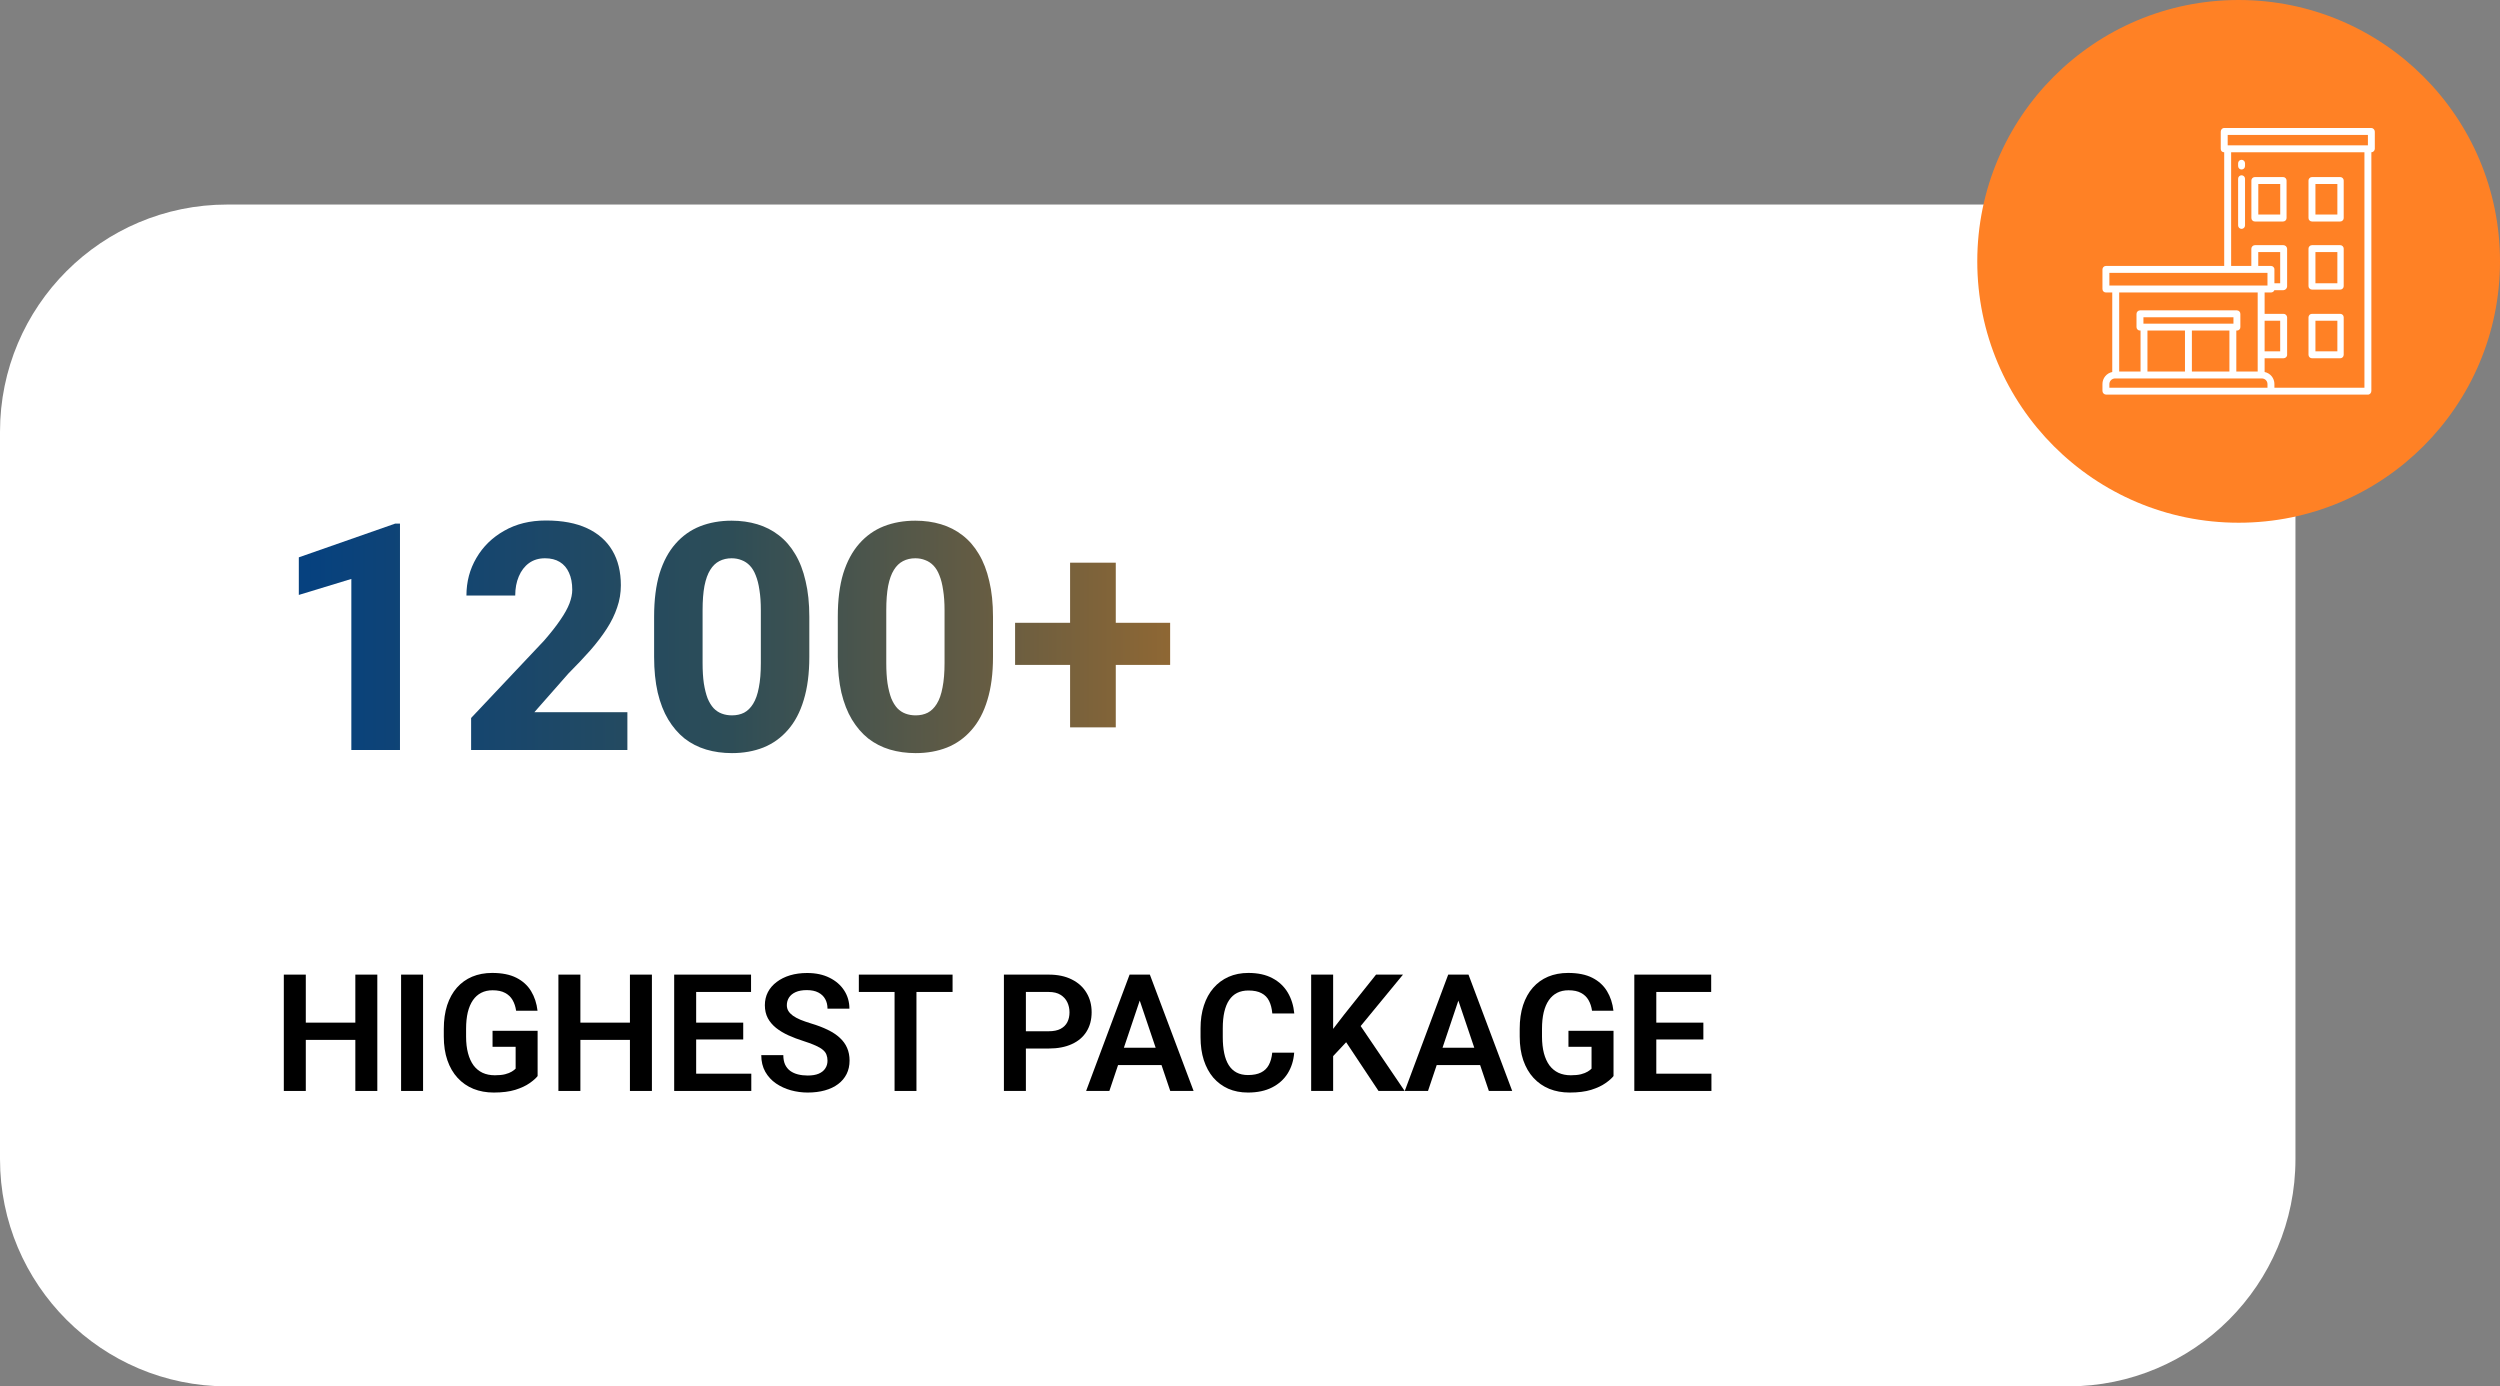 <svg xmlns="http://www.w3.org/2000/svg" width="110" height="61" viewBox="0 0 110 61" fill="none"><rect x="0" y="0" width="110" height="61" fill="#808080" stroke="none"/><path d="M0 19C0 13.477 4.477 9 10 9H91C96.523 9 101 13.477 101 19V51C101 56.523 96.523 61 91 61H10C4.477 61 0 56.523 0 51V19Z" fill="white"></path><path d="M110 11.5C110 17.851 104.851 23 98.5 23C92.149 23 87 17.851 87 11.5C87 5.149 92.149 0 98.5 0C104.851 0 110 5.149 110 11.5Z" fill="#FF8125"></path><path d="M51.486 27.403V29.256H44.664V27.403H51.486ZM49.094 24.758V32.004H47.084V24.758H49.094Z" fill="url(#paint0_linear_1627_1112)"></path><path d="M43.692 27.135V28.905C43.692 29.634 43.61 30.266 43.446 30.799C43.287 31.332 43.054 31.772 42.749 32.118C42.448 32.465 42.088 32.722 41.669 32.891C41.254 33.055 40.794 33.137 40.288 33.137C39.883 33.137 39.504 33.084 39.153 32.98C38.802 32.875 38.486 32.713 38.203 32.494C37.925 32.271 37.686 31.993 37.485 31.66C37.285 31.328 37.13 30.931 37.02 30.471C36.916 30.01 36.863 29.489 36.863 28.905V27.135C36.863 26.396 36.943 25.763 37.102 25.234C37.267 24.706 37.501 24.268 37.807 23.922C38.112 23.576 38.472 23.32 38.887 23.156C39.306 22.992 39.769 22.91 40.274 22.91C40.68 22.91 41.056 22.963 41.402 23.067C41.753 23.172 42.07 23.334 42.352 23.553C42.635 23.771 42.874 24.047 43.07 24.38C43.271 24.713 43.423 25.109 43.528 25.569C43.638 26.025 43.692 26.547 43.692 27.135ZM41.56 29.172V26.855C41.56 26.513 41.539 26.216 41.498 25.966C41.462 25.711 41.407 25.494 41.334 25.316C41.266 25.139 41.179 24.995 41.074 24.886C40.969 24.776 40.849 24.697 40.712 24.646C40.58 24.592 40.434 24.564 40.274 24.564C40.074 24.564 39.894 24.605 39.734 24.688C39.575 24.77 39.44 24.899 39.331 25.077C39.222 25.25 39.137 25.485 39.078 25.781C39.023 26.073 38.996 26.431 38.996 26.855V29.172C38.996 29.514 39.014 29.812 39.051 30.067C39.092 30.323 39.147 30.541 39.215 30.724C39.288 30.901 39.377 31.047 39.481 31.161C39.586 31.27 39.707 31.35 39.844 31.4C39.98 31.451 40.129 31.476 40.288 31.476C40.489 31.476 40.666 31.437 40.821 31.359C40.976 31.277 41.108 31.148 41.218 30.97C41.332 30.787 41.416 30.548 41.471 30.252C41.53 29.956 41.56 29.596 41.56 29.172Z" fill="url(#paint1_linear_1627_1112)"></path><path d="M35.61 27.135V28.905C35.61 29.634 35.528 30.266 35.364 30.799C35.205 31.332 34.972 31.772 34.667 32.118C34.366 32.465 34.006 32.722 33.587 32.891C33.172 33.055 32.712 33.137 32.206 33.137C31.8 33.137 31.422 33.084 31.071 32.98C30.72 32.875 30.404 32.713 30.121 32.494C29.843 32.271 29.604 31.993 29.403 31.66C29.203 31.328 29.048 30.931 28.939 30.471C28.834 30.01 28.781 29.489 28.781 28.905V27.135C28.781 26.396 28.861 25.763 29.02 25.234C29.185 24.706 29.419 24.268 29.725 23.922C30.03 23.576 30.39 23.32 30.805 23.156C31.224 22.992 31.686 22.91 32.192 22.91C32.598 22.91 32.974 22.963 33.32 23.067C33.671 23.172 33.988 23.334 34.27 23.553C34.553 23.771 34.792 24.047 34.988 24.38C35.189 24.713 35.342 25.109 35.446 25.569C35.556 26.025 35.61 26.547 35.61 27.135ZM33.477 29.172V26.855C33.477 26.513 33.457 26.216 33.416 25.966C33.38 25.711 33.325 25.494 33.252 25.316C33.184 25.139 33.097 24.995 32.992 24.886C32.887 24.776 32.767 24.697 32.63 24.646C32.498 24.592 32.352 24.564 32.192 24.564C31.992 24.564 31.812 24.605 31.652 24.688C31.493 24.77 31.358 24.899 31.249 25.077C31.14 25.25 31.055 25.485 30.996 25.781C30.941 26.073 30.914 26.431 30.914 26.855V29.172C30.914 29.514 30.932 29.812 30.969 30.067C31.01 30.323 31.064 30.541 31.133 30.724C31.206 30.901 31.295 31.047 31.399 31.161C31.504 31.27 31.625 31.35 31.762 31.4C31.898 31.451 32.047 31.476 32.206 31.476C32.407 31.476 32.584 31.437 32.739 31.359C32.894 31.277 33.026 31.148 33.136 30.97C33.25 30.787 33.334 30.548 33.389 30.252C33.448 29.956 33.477 29.596 33.477 29.172Z" fill="url(#paint2_linear_1627_1112)"></path><path d="M27.605 31.338V32.999H20.729V31.591L23.941 28.186C24.242 27.84 24.481 27.535 24.659 27.27C24.841 27.006 24.974 26.767 25.056 26.553C25.138 26.334 25.179 26.134 25.179 25.951C25.179 25.655 25.131 25.404 25.035 25.199C24.944 24.994 24.81 24.837 24.632 24.727C24.454 24.618 24.238 24.564 23.982 24.564C23.709 24.564 23.474 24.634 23.278 24.775C23.082 24.917 22.932 25.113 22.827 25.363C22.722 25.609 22.67 25.89 22.67 26.204H20.523C20.523 25.598 20.669 25.047 20.961 24.55C21.253 24.049 21.66 23.65 22.185 23.354C22.709 23.053 23.322 22.902 24.023 22.902C24.744 22.902 25.347 23.016 25.835 23.244C26.323 23.472 26.692 23.798 26.942 24.222C27.193 24.645 27.318 25.156 27.318 25.753C27.318 26.09 27.264 26.416 27.154 26.73C27.049 27.045 26.897 27.357 26.696 27.667C26.496 27.977 26.254 28.294 25.972 28.617C25.689 28.936 25.37 29.273 25.015 29.629L23.511 31.338H27.605Z" fill="url(#paint3_linear_1627_1112)"></path><path d="M17.599 23.039V32.999H15.459V25.473L13.148 26.177V24.523L17.387 23.039H17.599Z" fill="url(#paint4_linear_1627_1112)"></path><path d="M75.303 47.242V48.002H72.582V47.242H75.303ZM72.877 42.883V48.002H71.91V42.883H72.877ZM74.948 44.996V45.737H72.582V44.996H74.948ZM75.292 42.883V43.646H72.582V42.883H75.292Z" fill="black"></path><path d="M70.995 45.354V47.347C70.919 47.443 70.801 47.548 70.639 47.66C70.48 47.773 70.272 47.87 70.014 47.952C69.756 48.032 69.439 48.072 69.064 48.072C68.739 48.072 68.441 48.018 68.171 47.91C67.902 47.8 67.67 47.639 67.475 47.428C67.281 47.217 67.131 46.959 67.025 46.655C66.92 46.35 66.867 46.002 66.867 45.611V45.273C66.867 44.882 66.916 44.534 67.015 44.229C67.116 43.924 67.259 43.666 67.444 43.456C67.631 43.245 67.855 43.084 68.115 42.974C68.378 42.864 68.671 42.809 68.994 42.809C69.428 42.809 69.784 42.88 70.063 43.023C70.344 43.166 70.56 43.363 70.71 43.614C70.86 43.862 70.954 44.148 70.991 44.471H70.049C70.023 44.293 69.972 44.138 69.894 44.004C69.817 43.868 69.707 43.763 69.564 43.688C69.423 43.61 69.24 43.572 69.015 43.572C68.825 43.572 68.658 43.609 68.513 43.684C68.367 43.759 68.245 43.868 68.147 44.011C68.048 44.154 67.973 44.331 67.922 44.542C67.873 44.753 67.848 44.994 67.848 45.266V45.611C67.848 45.885 67.876 46.129 67.932 46.342C67.989 46.553 68.07 46.731 68.175 46.876C68.283 47.019 68.415 47.128 68.572 47.203C68.732 47.276 68.912 47.312 69.114 47.312C69.296 47.312 69.448 47.297 69.567 47.266C69.689 47.234 69.786 47.195 69.859 47.15C69.932 47.106 69.988 47.062 70.028 47.02V46.06H69.012V45.354H70.995Z" fill="black"></path><path d="M64.291 43.66L62.832 48.002H61.809L63.721 42.883H64.375L64.291 43.66ZM65.51 48.002L64.044 43.66L63.957 42.883H64.614L66.537 48.002H65.51ZM65.444 46.1V46.862H62.698V46.1H65.444Z" fill="black"></path><path d="M58.658 42.883V48.002H57.691V42.883H58.658ZM61.731 42.883L59.678 45.379L58.504 46.634L58.331 45.695L59.147 44.637L60.546 42.883H61.731ZM60.655 48.002L59.062 45.604L59.755 44.978L61.805 48.002H60.655Z" fill="black"></path><path d="M55.978 46.317H56.944C56.919 46.659 56.824 46.963 56.66 47.228C56.496 47.49 56.267 47.697 55.974 47.846C55.681 47.996 55.326 48.072 54.909 48.072C54.588 48.072 54.298 48.015 54.041 47.903C53.785 47.788 53.566 47.625 53.383 47.414C53.203 47.201 53.065 46.945 52.968 46.648C52.872 46.348 52.824 46.011 52.824 45.639V45.248C52.824 44.876 52.873 44.539 52.972 44.239C53.07 43.94 53.211 43.684 53.394 43.473C53.579 43.26 53.8 43.096 54.058 42.981C54.318 42.866 54.609 42.809 54.93 42.809C55.347 42.809 55.7 42.886 55.988 43.041C56.277 43.193 56.5 43.403 56.66 43.67C56.819 43.937 56.915 44.244 56.948 44.591H55.981C55.962 44.375 55.916 44.193 55.841 44.043C55.768 43.893 55.658 43.779 55.51 43.702C55.365 43.622 55.172 43.582 54.93 43.582C54.743 43.582 54.577 43.617 54.434 43.688C54.294 43.758 54.177 43.863 54.083 44.004C53.989 44.142 53.919 44.316 53.872 44.524C53.825 44.73 53.802 44.969 53.802 45.241V45.639C53.802 45.899 53.823 46.132 53.865 46.338C53.907 46.544 53.973 46.719 54.062 46.862C54.151 47.005 54.266 47.114 54.406 47.189C54.547 47.264 54.715 47.302 54.909 47.302C55.146 47.302 55.338 47.264 55.486 47.189C55.636 47.114 55.749 47.004 55.827 46.859C55.906 46.713 55.957 46.533 55.978 46.317Z" fill="black"></path><path d="M50.271 43.66L48.812 48.002H47.789L49.702 42.883H50.355L50.271 43.66ZM51.491 48.002L50.025 43.66L49.937 42.883H50.594L52.518 48.002H51.491ZM51.424 46.1V46.862H48.678V46.1H51.424Z" fill="black"></path><path d="M46.141 46.135H44.822V45.375H46.141C46.356 45.375 46.531 45.34 46.664 45.27C46.8 45.197 46.9 45.099 46.963 44.975C47.027 44.848 47.058 44.704 47.058 44.542C47.058 44.385 47.027 44.239 46.963 44.103C46.9 43.967 46.8 43.857 46.664 43.772C46.531 43.688 46.356 43.646 46.141 43.646H45.139V48.002H44.172V42.883H46.141C46.539 42.883 46.879 42.954 47.16 43.097C47.444 43.238 47.659 43.434 47.807 43.684C47.957 43.933 48.032 44.216 48.032 44.535C48.032 44.866 47.957 45.15 47.807 45.389C47.659 45.629 47.444 45.812 47.16 45.941C46.879 46.07 46.539 46.135 46.141 46.135Z" fill="black"></path><path d="M40.324 42.883V48.002H39.361V42.883H40.324ZM41.913 42.883V43.646H37.789V42.883H41.913Z" fill="black"></path><path d="M36.41 46.673C36.41 46.574 36.395 46.486 36.365 46.409C36.337 46.329 36.284 46.258 36.207 46.194C36.132 46.129 36.025 46.066 35.887 46.005C35.751 45.941 35.575 45.876 35.359 45.808C35.12 45.733 34.898 45.648 34.691 45.555C34.485 45.461 34.303 45.352 34.147 45.228C33.992 45.103 33.871 44.961 33.784 44.799C33.698 44.635 33.654 44.445 33.654 44.229C33.654 44.018 33.699 43.826 33.788 43.653C33.879 43.479 34.008 43.331 34.175 43.206C34.341 43.08 34.537 42.982 34.762 42.914C34.989 42.846 35.24 42.812 35.514 42.812C35.894 42.812 36.222 42.882 36.498 43.02C36.777 43.158 36.993 43.346 37.145 43.582C37.298 43.819 37.374 44.085 37.374 44.38H36.41C36.41 44.221 36.377 44.081 36.309 43.959C36.243 43.837 36.142 43.741 36.006 43.67C35.873 43.6 35.704 43.565 35.5 43.565C35.303 43.565 35.139 43.594 35.008 43.653C34.879 43.711 34.782 43.791 34.716 43.892C34.653 43.993 34.621 44.105 34.621 44.229C34.621 44.323 34.643 44.407 34.688 44.482C34.732 44.555 34.799 44.624 34.888 44.69C34.977 44.753 35.087 44.813 35.219 44.869C35.352 44.923 35.507 44.977 35.683 45.031C35.964 45.115 36.21 45.209 36.421 45.312C36.634 45.415 36.811 45.532 36.952 45.664C37.095 45.795 37.202 45.943 37.272 46.107C37.344 46.271 37.381 46.457 37.381 46.666C37.381 46.886 37.337 47.083 37.251 47.256C37.164 47.43 37.04 47.577 36.878 47.699C36.716 47.821 36.522 47.914 36.294 47.977C36.069 48.04 35.818 48.072 35.539 48.072C35.29 48.072 35.044 48.039 34.8 47.973C34.559 47.906 34.34 47.805 34.143 47.671C33.946 47.535 33.789 47.364 33.672 47.158C33.555 46.949 33.496 46.706 33.496 46.427H34.466C34.466 46.588 34.492 46.727 34.544 46.841C34.598 46.954 34.673 47.047 34.769 47.119C34.867 47.19 34.982 47.241 35.113 47.274C35.245 47.307 35.386 47.323 35.539 47.323C35.736 47.323 35.897 47.296 36.024 47.242C36.153 47.186 36.249 47.109 36.312 47.01C36.378 46.912 36.41 46.799 36.41 46.673Z" fill="black"></path><path d="M33.057 47.242V48.002H30.335V47.242H33.057ZM30.631 42.883V48.002H29.664V42.883H30.631ZM32.702 44.996V45.737H30.335V44.996H32.702ZM33.046 42.883V43.646H30.335V42.883H33.046Z" fill="black"></path><path d="M27.966 44.996V45.755H25.273V44.996H27.966ZM25.537 42.883V48.002H24.57V42.883H25.537ZM28.684 42.883V48.002H27.717V42.883H28.684Z" fill="black"></path><path d="M23.655 45.354V47.347C23.58 47.443 23.461 47.548 23.3 47.66C23.14 47.773 22.932 47.87 22.674 47.952C22.416 48.032 22.1 48.072 21.725 48.072C21.399 48.072 21.101 48.018 20.832 47.91C20.562 47.8 20.33 47.639 20.136 47.428C19.941 47.217 19.791 46.959 19.686 46.655C19.58 46.35 19.527 46.002 19.527 45.611V45.273C19.527 44.882 19.577 44.534 19.675 44.229C19.776 43.924 19.919 43.666 20.104 43.456C20.291 43.245 20.515 43.084 20.775 42.974C21.038 42.864 21.331 42.809 21.654 42.809C22.088 42.809 22.444 42.88 22.723 43.023C23.004 43.166 23.22 43.363 23.37 43.614C23.52 43.862 23.614 44.148 23.651 44.471H22.709C22.683 44.293 22.632 44.138 22.554 44.004C22.477 43.868 22.367 43.763 22.224 43.688C22.083 43.61 21.9 43.572 21.675 43.572C21.485 43.572 21.318 43.609 21.173 43.684C21.027 43.759 20.905 43.868 20.807 44.011C20.709 44.154 20.634 44.331 20.582 44.542C20.533 44.753 20.508 44.994 20.508 45.266V45.611C20.508 45.885 20.536 46.129 20.593 46.342C20.649 46.553 20.73 46.731 20.835 46.876C20.943 47.019 21.075 47.128 21.232 47.203C21.392 47.276 21.572 47.312 21.774 47.312C21.957 47.312 22.108 47.297 22.227 47.266C22.349 47.234 22.447 47.195 22.519 47.15C22.592 47.106 22.648 47.062 22.688 47.02V46.06H21.672V45.354H23.655Z" fill="black"></path><path d="M18.615 42.883V48.002H17.648V42.883H18.615Z" fill="black"></path><path d="M15.884 44.996V45.755H13.191V44.996H15.884ZM13.455 42.883V48.002H12.488V42.883H13.455ZM16.602 42.883V48.002H15.635V42.883H16.602Z" fill="black"></path><path d="M104.34 5.633H97.858C97.774 5.633 97.713 5.711 97.713 5.795V6.549C97.713 6.632 97.764 6.699 97.865 6.701V11.701H92.66C92.62 11.701 92.581 11.718 92.552 11.747C92.524 11.776 92.508 11.815 92.508 11.855V12.719C92.508 12.739 92.512 12.759 92.52 12.777C92.527 12.795 92.538 12.812 92.553 12.826C92.567 12.84 92.584 12.851 92.602 12.858C92.621 12.866 92.64 12.869 92.66 12.869H92.939V16.368C92.817 16.393 92.707 16.459 92.629 16.556C92.55 16.653 92.507 16.774 92.508 16.899V17.201C92.508 17.243 92.525 17.283 92.554 17.313C92.584 17.343 92.623 17.361 92.665 17.363H104.191C104.275 17.363 104.34 17.285 104.34 17.201V6.701C104.38 6.699 104.417 6.683 104.445 6.655C104.474 6.626 104.49 6.589 104.492 6.549V5.795C104.492 5.711 104.424 5.633 104.34 5.633ZM92.812 12.565V12.006H99.769V12.565H92.812ZM99.925 11.701H99.363V11.092H100.328V12.463H100.074V11.855C100.075 11.835 100.071 11.815 100.064 11.797C100.057 11.778 100.046 11.761 100.032 11.747C100.018 11.733 100.001 11.721 99.983 11.713C99.965 11.706 99.945 11.701 99.925 11.701ZM99.643 14.113H100.328V15.459H99.643V14.113ZM98.427 13.656H94.158C94.118 13.657 94.079 13.674 94.05 13.704C94.022 13.733 94.006 13.773 94.006 13.813V14.392C94.006 14.432 94.022 14.471 94.051 14.5C94.079 14.529 94.118 14.545 94.158 14.545H94.184V16.348H93.244V12.869H99.338V16.348H98.398V14.545H98.427C98.447 14.545 98.466 14.541 98.485 14.533C98.503 14.525 98.52 14.514 98.534 14.5C98.547 14.485 98.558 14.469 98.566 14.45C98.573 14.432 98.576 14.412 98.576 14.392V13.813C98.577 13.773 98.562 13.734 98.534 13.704C98.506 13.675 98.468 13.658 98.427 13.656ZM94.311 14.24V13.961H98.272V14.24H94.311ZM98.094 14.545V16.348H96.443V14.545H98.094ZM96.139 14.545V16.348H94.488V14.545H96.139ZM99.769 17.059H92.812V16.899C92.813 16.834 92.839 16.773 92.884 16.727C92.93 16.681 92.991 16.654 93.056 16.652H99.53C99.594 16.654 99.655 16.681 99.7 16.727C99.745 16.773 99.769 16.835 99.769 16.899V17.059ZM104.035 17.059H100.074V16.899C100.075 16.774 100.032 16.653 99.954 16.556C99.875 16.459 99.765 16.393 99.643 16.368V15.764H100.471C100.555 15.764 100.633 15.702 100.633 15.618V13.96C100.631 13.919 100.613 13.88 100.582 13.852C100.552 13.823 100.512 13.808 100.471 13.809H99.643V12.869H99.925C99.957 12.869 99.988 12.859 100.015 12.841C100.041 12.823 100.061 12.797 100.073 12.768H100.471C100.514 12.765 100.554 12.747 100.584 12.717C100.614 12.686 100.631 12.646 100.633 12.603V10.945C100.631 10.903 100.613 10.864 100.583 10.834C100.553 10.805 100.513 10.788 100.471 10.787H99.215C99.174 10.788 99.134 10.805 99.105 10.835C99.076 10.864 99.059 10.904 99.059 10.945V11.701H98.17V6.699H104.035V17.059ZM104.188 6.395H98.018V5.938H104.188V6.395Z" fill="white"></path><path d="M101.727 12.742H102.971C103.011 12.742 103.05 12.726 103.078 12.697C103.107 12.669 103.123 12.63 103.123 12.59V10.939C103.123 10.899 103.107 10.86 103.078 10.832C103.05 10.803 103.011 10.787 102.971 10.787H101.727C101.686 10.787 101.647 10.803 101.619 10.832C101.59 10.86 101.574 10.899 101.574 10.939V12.59C101.574 12.63 101.59 12.669 101.619 12.697C101.647 12.726 101.686 12.742 101.727 12.742ZM101.879 11.092H102.844V12.463H101.879V11.092ZM99.213 9.746H100.457C100.497 9.746 100.536 9.73 100.565 9.701C100.593 9.673 100.609 9.634 100.609 9.594V7.943C100.609 7.903 100.593 7.864 100.565 7.836C100.536 7.807 100.497 7.791 100.457 7.791H99.213C99.172 7.791 99.134 7.807 99.105 7.836C99.077 7.864 99.061 7.903 99.061 7.943V9.594C99.061 9.634 99.077 9.673 99.105 9.701C99.134 9.73 99.172 9.746 99.213 9.746ZM99.365 8.096H100.33V9.441H99.365V8.096ZM101.727 9.746H102.971C103.011 9.746 103.05 9.73 103.078 9.701C103.107 9.673 103.123 9.634 103.123 9.594V7.943C103.123 7.903 103.107 7.864 103.078 7.836C103.05 7.807 103.011 7.791 102.971 7.791H101.727C101.686 7.791 101.647 7.807 101.619 7.836C101.59 7.864 101.574 7.903 101.574 7.943V9.594C101.574 9.634 101.59 9.673 101.619 9.701C101.647 9.73 101.686 9.746 101.727 9.746ZM101.879 8.096H102.844V9.441H101.879V8.096ZM101.727 15.764H102.971C103.011 15.764 103.05 15.748 103.078 15.719C103.107 15.69 103.123 15.652 103.123 15.611V13.961C103.123 13.921 103.107 13.882 103.078 13.853C103.05 13.825 103.011 13.809 102.971 13.809H101.727C101.686 13.809 101.647 13.825 101.619 13.853C101.59 13.882 101.574 13.921 101.574 13.961V15.611C101.574 15.652 101.59 15.69 101.619 15.719C101.647 15.748 101.686 15.764 101.727 15.764ZM101.879 14.113H102.844V15.459H101.879V14.113ZM98.629 7.458C98.669 7.458 98.708 7.442 98.737 7.414C98.765 7.385 98.781 7.346 98.781 7.306V7.184C98.781 7.143 98.765 7.104 98.737 7.076C98.708 7.047 98.669 7.031 98.629 7.031C98.588 7.031 98.55 7.047 98.521 7.076C98.493 7.104 98.477 7.143 98.477 7.184V7.306C98.477 7.346 98.493 7.385 98.521 7.414C98.55 7.442 98.588 7.458 98.629 7.458ZM98.629 10.071C98.669 10.071 98.708 10.055 98.737 10.026C98.765 9.998 98.781 9.959 98.781 9.918V7.865C98.781 7.824 98.765 7.786 98.737 7.757C98.708 7.729 98.669 7.712 98.629 7.712C98.588 7.712 98.55 7.729 98.521 7.757C98.493 7.786 98.477 7.824 98.477 7.865V9.918C98.477 9.959 98.493 9.998 98.521 10.026C98.55 10.055 98.588 10.071 98.629 10.071Z" fill="white"></path><defs><linearGradient id="paint0_linear_1627_1112" x1="12.002" y1="28.002" x2="52.002" y2="28.002" gradientUnits="userSpaceOnUse"><stop stop-color="#034082"></stop><stop offset="0.5" stop-color="#2D4D57"></stop><stop offset="1" stop-color="#916833"></stop></linearGradient><linearGradient id="paint1_linear_1627_1112" x1="12.001" y1="28" x2="52.001" y2="28" gradientUnits="userSpaceOnUse"><stop stop-color="#034082"></stop><stop offset="0.5" stop-color="#2D4D57"></stop><stop offset="1" stop-color="#916833"></stop></linearGradient><linearGradient id="paint2_linear_1627_1112" x1="11.999" y1="28" x2="51.999" y2="28" gradientUnits="userSpaceOnUse"><stop stop-color="#034082"></stop><stop offset="0.5" stop-color="#2D4D57"></stop><stop offset="1" stop-color="#916833"></stop></linearGradient><linearGradient id="paint3_linear_1627_1112" x1="11.999" y1="27.999" x2="51.999" y2="27.999" gradientUnits="userSpaceOnUse"><stop stop-color="#034082"></stop><stop offset="0.5" stop-color="#2D4D57"></stop><stop offset="1" stop-color="#916833"></stop></linearGradient><linearGradient id="paint4_linear_1627_1112" x1="12" y1="27.999" x2="52" y2="27.999" gradientUnits="userSpaceOnUse"><stop stop-color="#034082"></stop><stop offset="0.5" stop-color="#2D4D57"></stop><stop offset="1" stop-color="#916833"></stop></linearGradient></defs></svg>